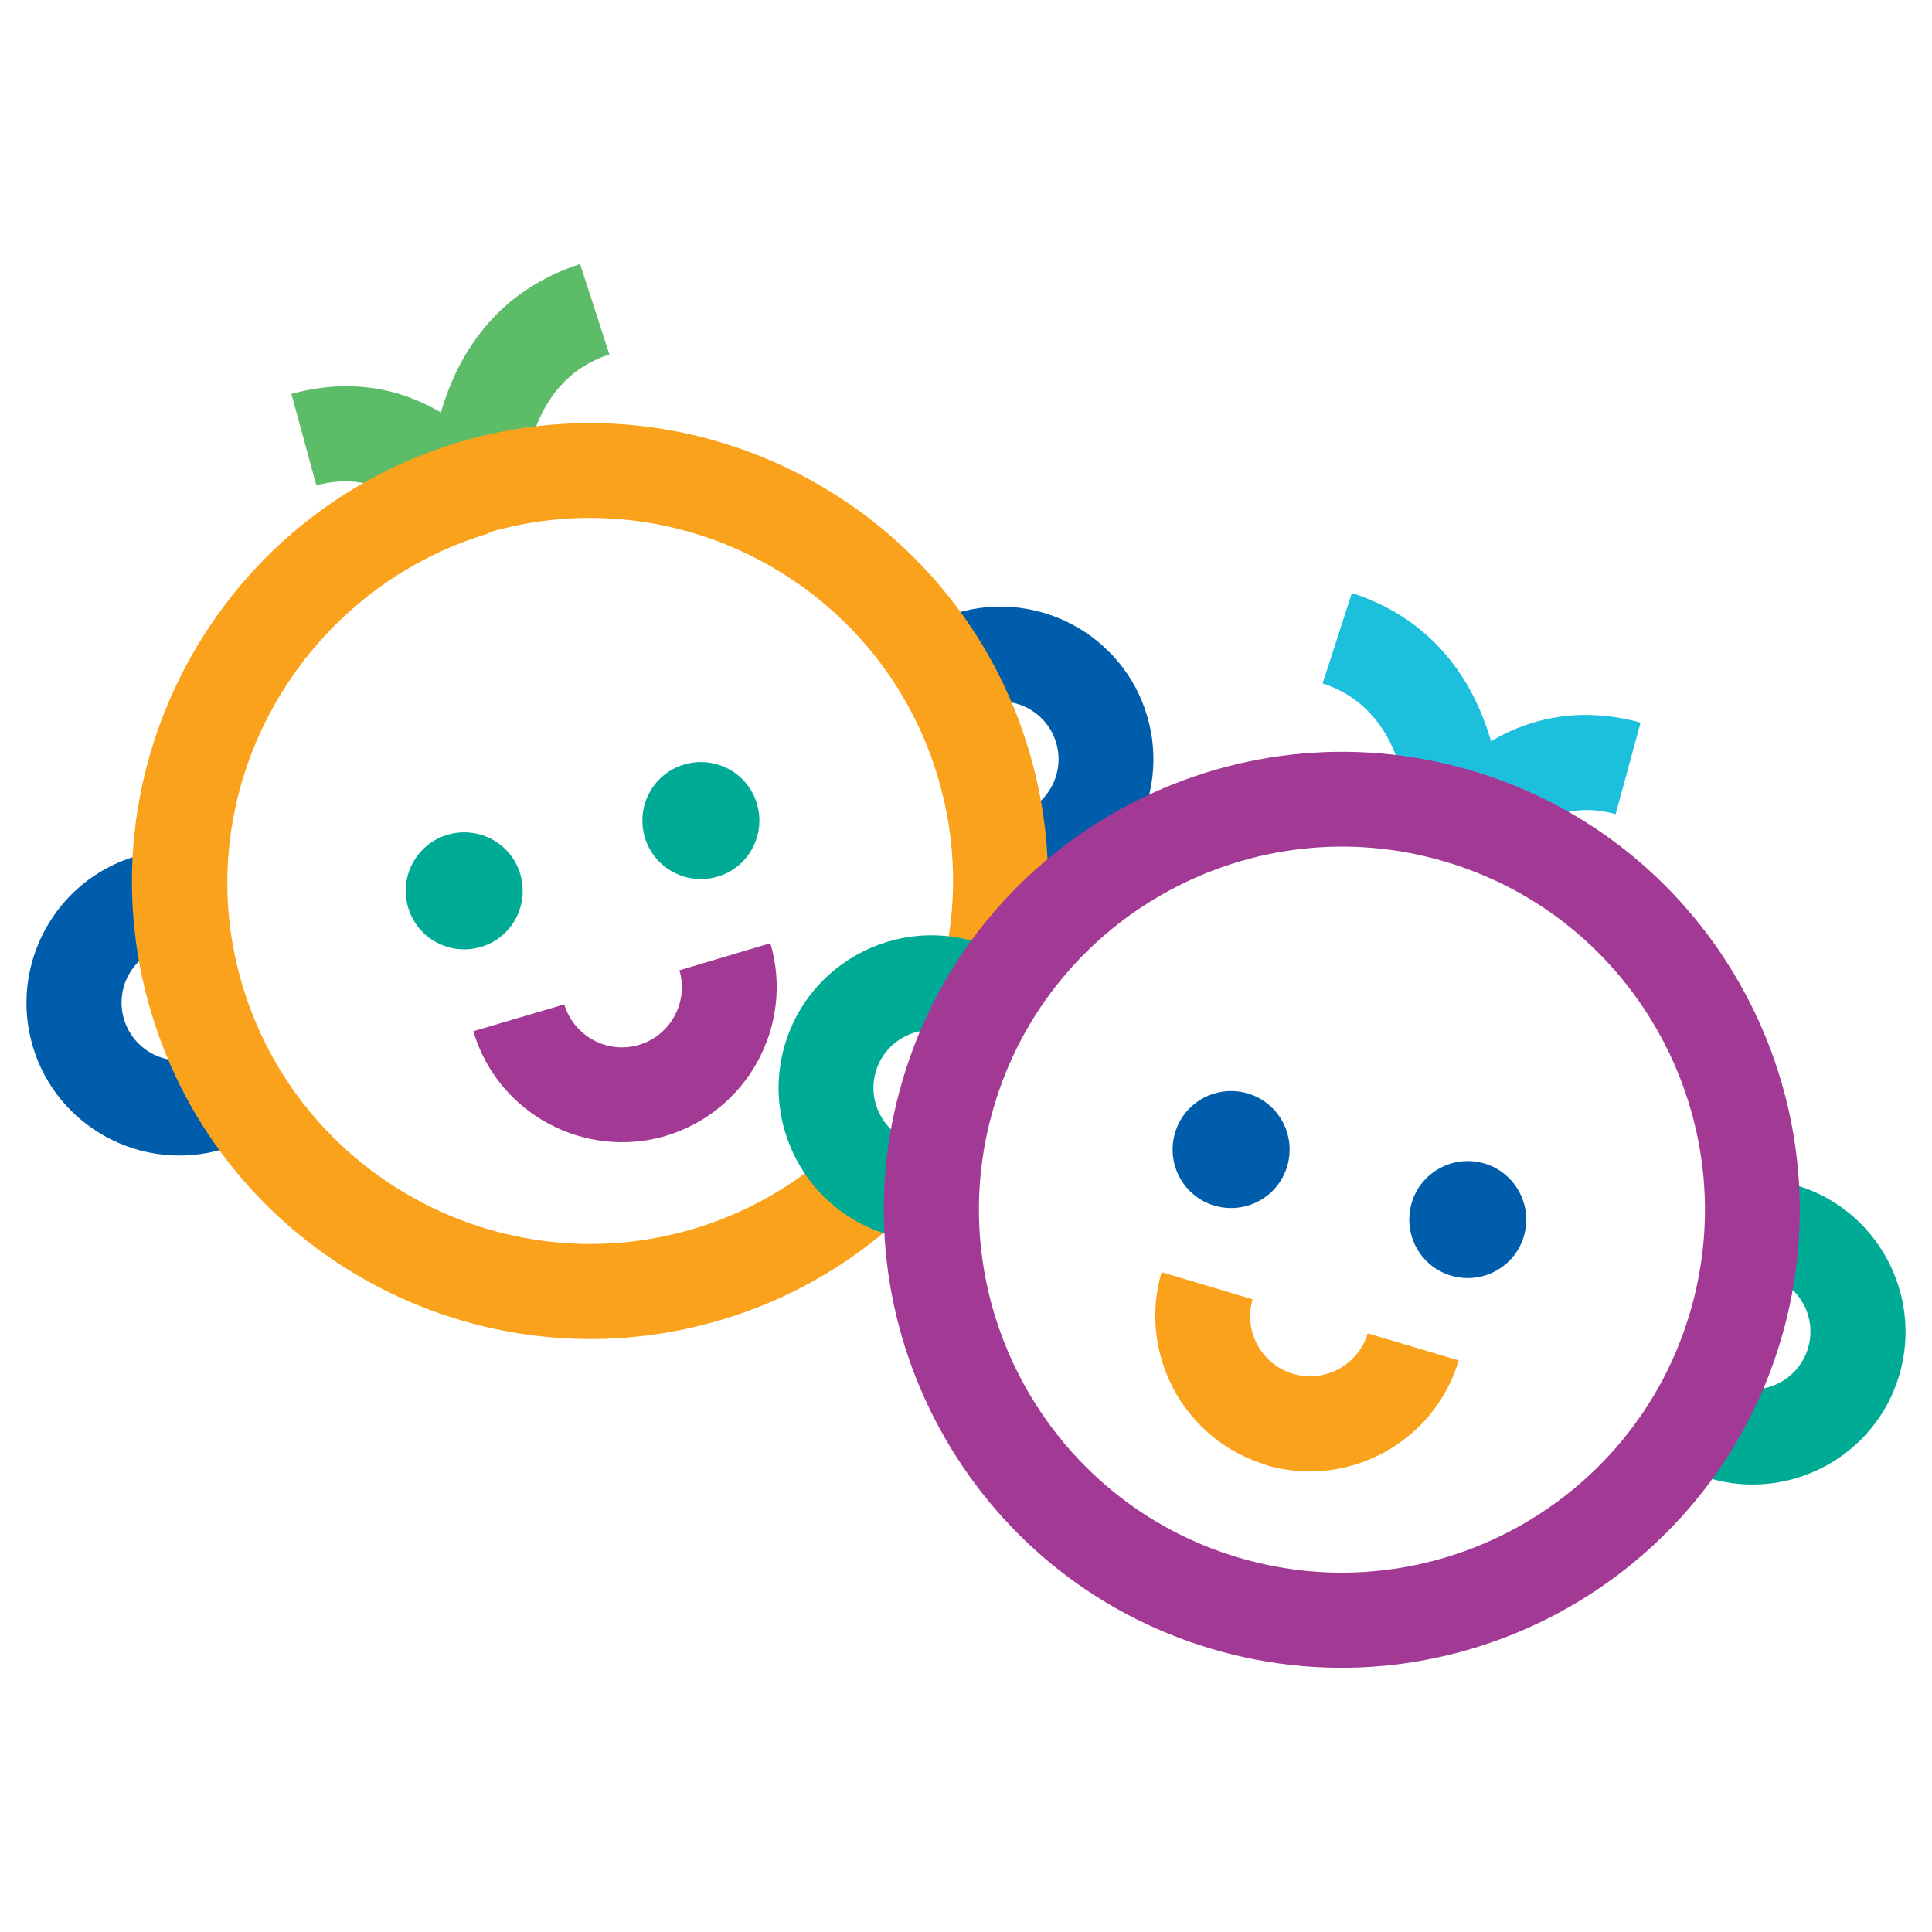 <?xml version="1.0" encoding="UTF-8"?>
<svg id="Layer_1" data-name="Layer 1" xmlns="http://www.w3.org/2000/svg" viewBox="0 0 72 72">
  <defs>
    <style>
      .cls-1 {
        fill: #faa21b;
      }

      .cls-2 {
        fill: #005dac;
      }

      .cls-3 {
        fill: #5dbc68;
      }

      .cls-4 {
        fill: #a23a95;
      }

      .cls-5 {
        fill: #00ab95;
      }

      .cls-6 {
        fill: #1dc0dc;
      }
    </style>
  </defs>
  <g id="Twins_-_Colour" data-name="Twins - Colour">
    <g>
      <path class="cls-4" d="M24.81,42.33c3.05-.91,4.8-4.13,3.9-7.18l-3.39,1.01c.35,1.18-.33,2.43-1.51,2.78-1.18.35-2.43-.33-2.78-1.51l-3.39,1c.9,3.06,4.13,4.8,7.18,3.9"/>
      <path class="cls-3" d="M19.55,18.11c0-.15,0-3.88,3.16-4.9l-1.09-3.37c-5.67,1.83-5.61,8.07-5.61,8.34l3.54-.07Z"/>
      <path class="cls-3" d="M15.8,19.43l2.9-2.02c-.12-.17-2.88-4.09-7.84-2.73l.93,3.41c2.47-.68,3.86,1.13,4.01,1.33"/>
      <path class="cls-2" d="M38.91,33.76c3.01-.89,4.73-4.07,3.84-7.08-.89-3.01-4.07-4.73-7.08-3.84l1.01,3.39c1.14-.34,2.34.31,2.68,1.45.34,1.14-.32,2.34-1.45,2.68l1.01,3.39Z"/>
      <path class="cls-2" d="M8.31,42.82l-1.01-3.39c-1.14.34-2.34-.31-2.68-1.45-.34-1.14.31-2.34,1.45-2.68l-1.01-3.39c-3.01.89-4.73,4.07-3.84,7.08.89,3.01,4.07,4.73,7.08,3.84"/>
      <path class="cls-1" d="M26.84,49.2c3.28-.97,6.06-2.85,8.13-5.29l-3.25-1.69c-1.57,1.63-3.57,2.89-5.89,3.58-7.15,2.12-14.7-1.98-16.81-9.13-2.12-7.15,2.1-14.7,9.25-16.81h-.12c7.15-2.12,14.7,1.98,16.81,9.13.72,2.42.72,4.88.14,7.16l3.5.59c.66-2.8.63-5.8-.25-8.75-2.67-9.02-12.19-14.19-21.21-11.52-9.02,2.67-14.19,12.19-11.52,21.21,2.67,9.02,12.19,14.19,21.21,11.52"/>
      <path class="cls-5" d="M24.03,31.2c.34,1.16,1.56,1.81,2.71,1.47,1.16-.34,1.81-1.56,1.47-2.71-.34-1.16-1.56-1.81-2.71-1.47-1.16.34-1.81,1.56-1.47,2.71"/>
      <path class="cls-5" d="M15.21,33.82c.34,1.16,1.56,1.81,2.71,1.47,1.16-.34,1.81-1.56,1.47-2.71-.34-1.16-1.56-1.81-2.71-1.47-1.16.34-1.81,1.56-1.47,2.71"/>
      <path class="cls-1" d="M47.19,54.59c-3.05-.9-4.8-4.13-3.9-7.18l3.39,1.01c-.35,1.18.33,2.43,1.51,2.78,1.18.35,2.43-.33,2.78-1.51l3.39,1.01c-.9,3.05-4.13,4.8-7.18,3.9"/>
      <path class="cls-6" d="M52.45,30.37c0-.15,0-3.88-3.16-4.9l1.09-3.37c5.67,1.83,5.61,8.07,5.61,8.34l-3.54-.07Z"/>
      <path class="cls-6" d="M56.2,31.68l-2.9-2.02c.12-.17,2.88-4.09,7.84-2.73l-.93,3.41c-2.47-.68-3.86,1.13-4.01,1.33"/>
      <path class="cls-5" d="M33.09,46.01c-3.01-.89-4.73-4.07-3.84-7.08.89-3.01,4.07-4.73,7.08-3.84l-1.01,3.39c-1.14-.34-2.34.31-2.68,1.45-.34,1.14.32,2.34,1.45,2.68l-1.01,3.39Z"/>
      <path class="cls-5" d="M63.69,55.08l1.01-3.39c1.14.34,2.34-.31,2.68-1.45.34-1.14-.31-2.34-1.45-2.68l1.01-3.39c3.01.89,4.73,4.07,3.84,7.08-.89,3.01-4.07,4.73-7.08,3.84"/>
      <path class="cls-4" d="M45.16,61.45c-9.03-2.67-14.19-12.19-11.52-21.21,2.67-9.02,12.19-14.19,21.21-11.52,9.02,2.67,14.19,12.19,11.52,21.21-2.67,9.02-12.19,14.19-21.21,11.52M53.85,32.11c-7.15-2.12-14.7,1.98-16.81,9.13-2.12,7.15,1.98,14.7,9.13,16.81,7.15,2.12,14.7-1.98,16.81-9.13,2.12-7.15-1.98-14.7-9.13-16.81"/>
      <path class="cls-2" d="M47.97,43.46c-.34,1.16-1.56,1.81-2.71,1.47-1.16-.34-1.81-1.56-1.47-2.71.34-1.16,1.56-1.81,2.71-1.47,1.16.34,1.81,1.56,1.47,2.71"/>
      <path class="cls-2" d="M56.79,46.07c-.34,1.16-1.56,1.81-2.71,1.47-1.16-.34-1.81-1.56-1.47-2.71.34-1.16,1.56-1.81,2.71-1.47s1.81,1.56,1.47,2.71"/>
    </g>
  </g>
</svg>